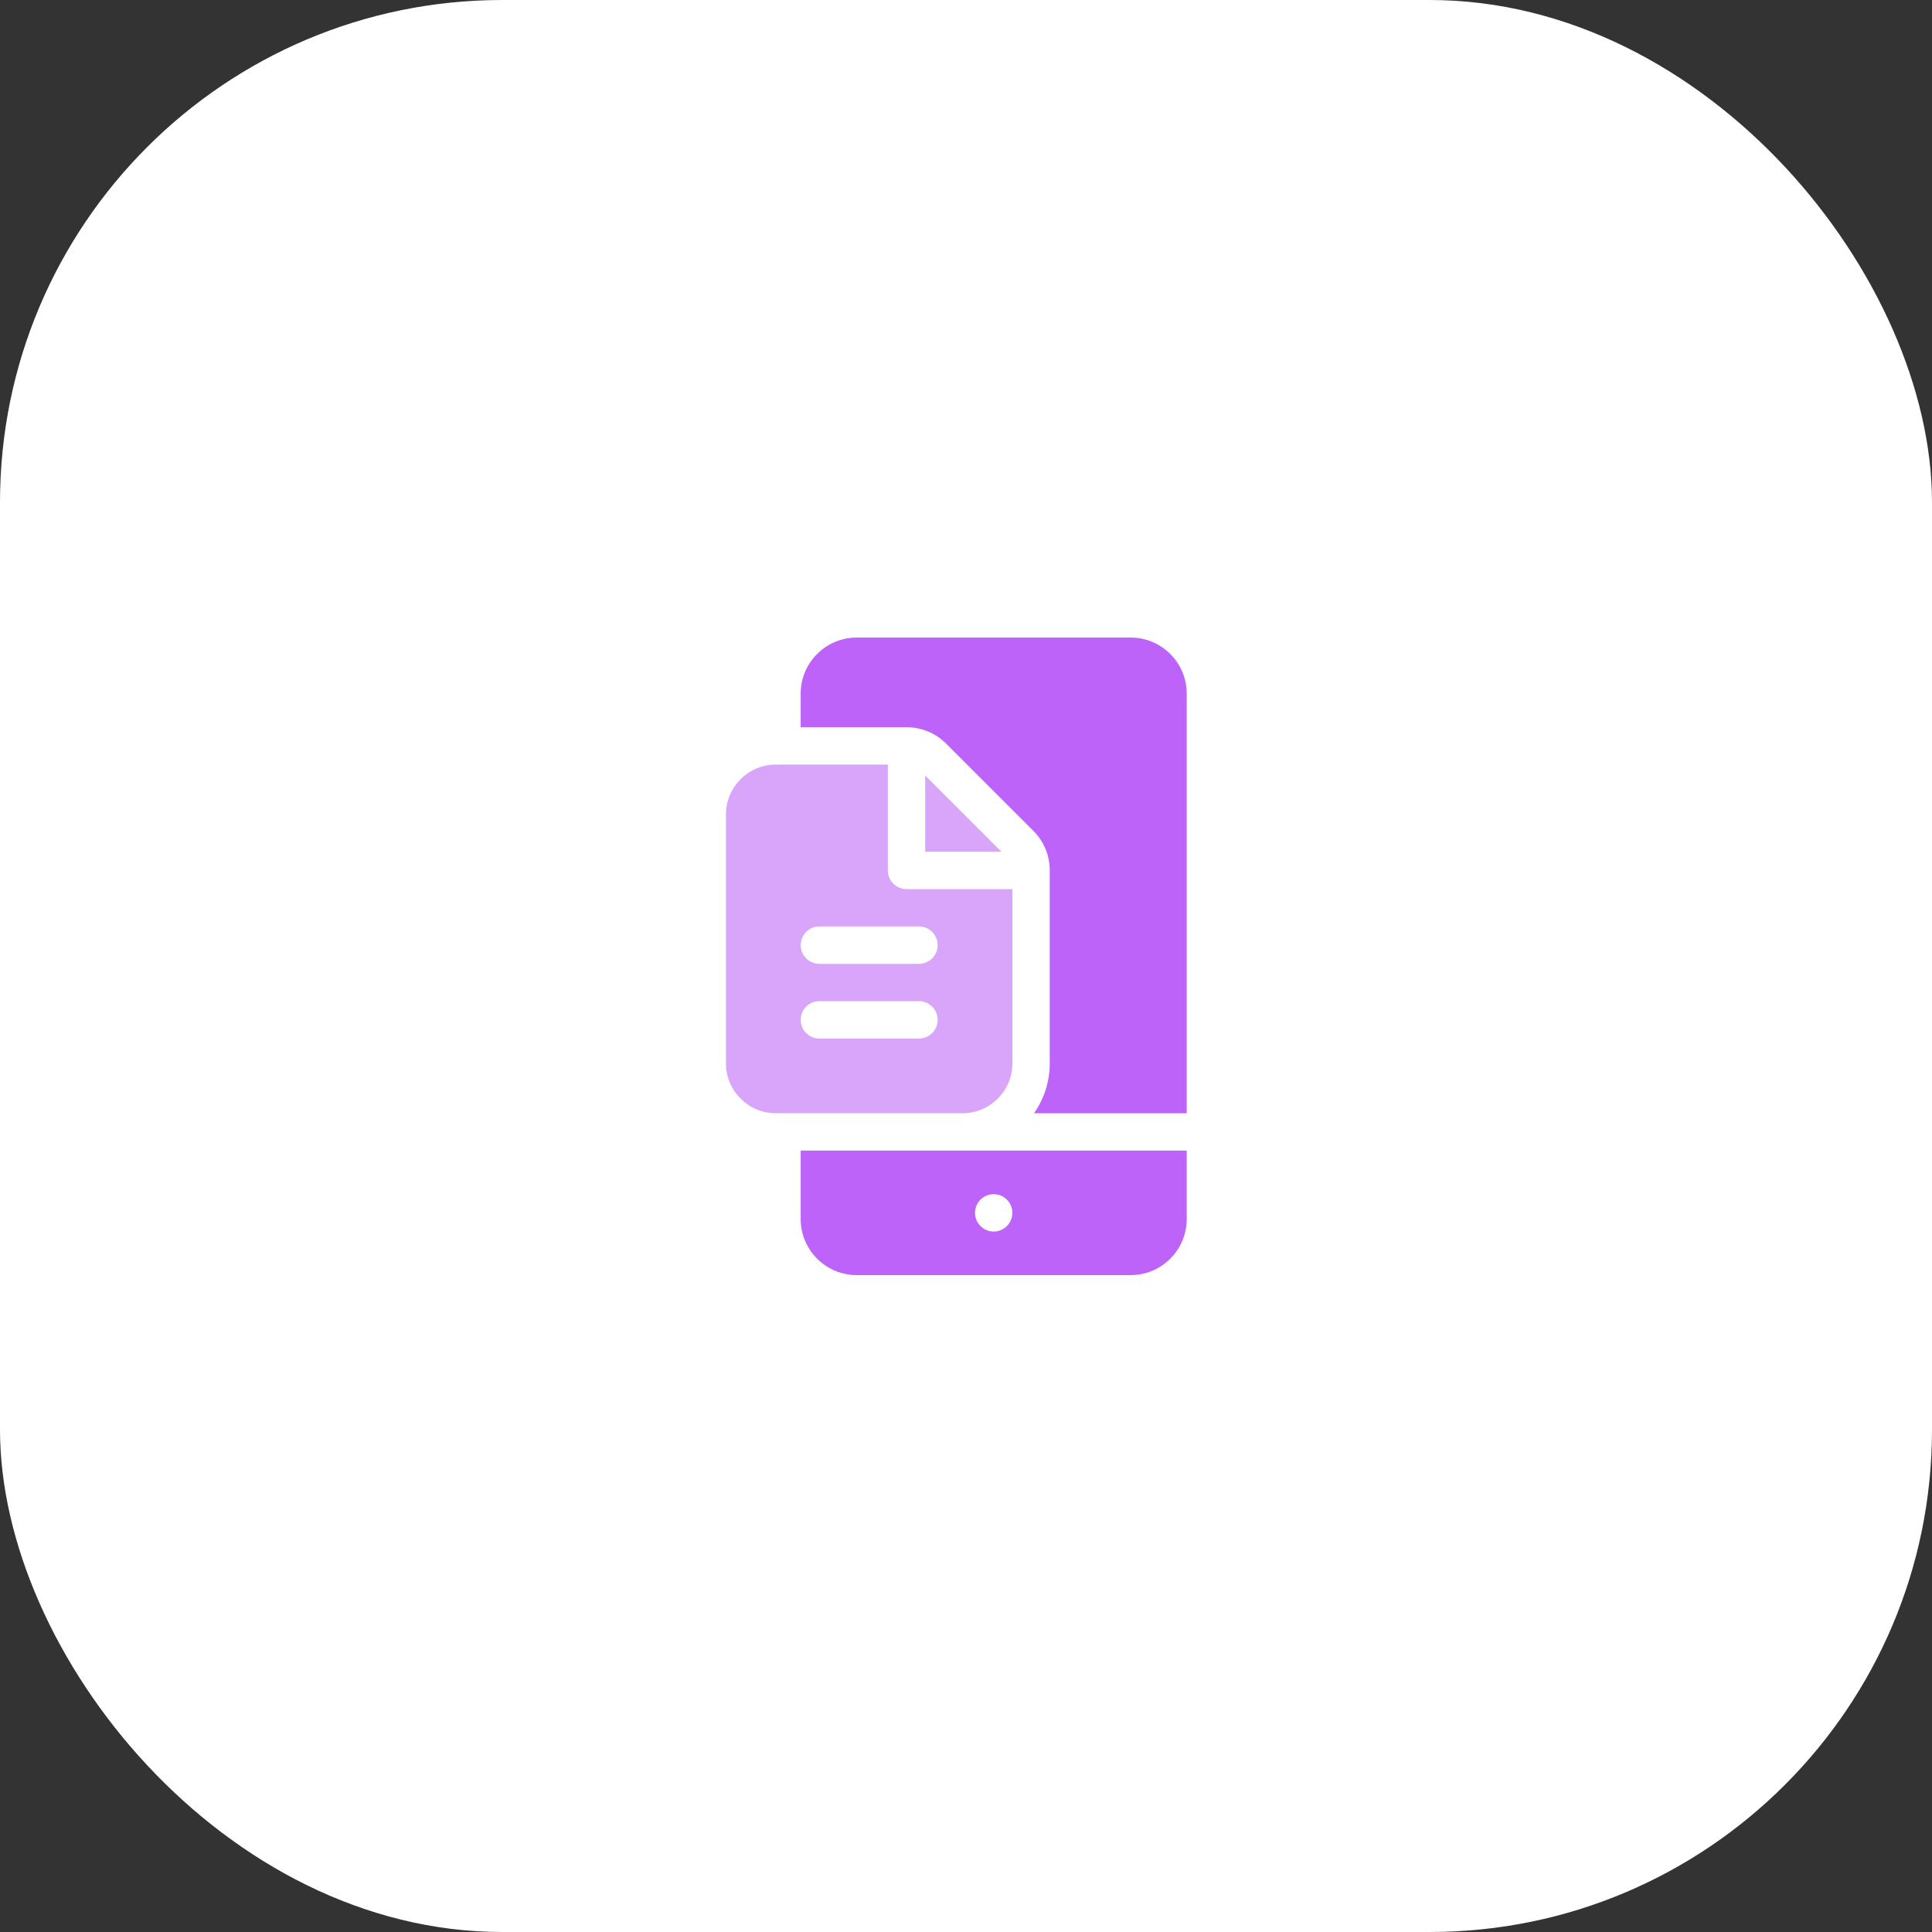 <svg width="100" height="100" viewBox="0 0 100 100" fill="none" xmlns="http://www.w3.org/2000/svg">
<rect x="0" y="0" width="100" height="100" fill="#333333" stroke="none"/>
<rect width="100" height="100" rx="26" fill="white"/>
<path d="M47.889 40.141V44.086H51.834L47.889 40.141Z" fill="#D9A5FB"/>
<path d="M46.922 46.02C46.388 46.02 45.955 45.587 45.955 45.053V39.574H40.154C38.733 39.574 37.576 40.731 37.576 42.152V55.043C37.576 56.465 38.733 57.621 40.154 57.621H49.822C51.244 57.621 52.4 56.465 52.4 55.043V46.02H46.922ZM47.566 53.754H42.41C41.876 53.754 41.443 53.321 41.443 52.787C41.443 52.253 41.876 51.82 42.41 51.82H47.566C48.1 51.82 48.533 52.253 48.533 52.787C48.533 53.321 48.1 53.754 47.566 53.754ZM47.566 49.887H42.41C41.876 49.887 41.443 49.454 41.443 48.92C41.443 48.386 41.876 47.953 42.41 47.953H47.566C48.1 47.953 48.533 48.386 48.533 48.92C48.533 49.454 48.1 49.887 47.566 49.887Z" fill="#D9A5FB"/>
<path d="M48.972 38.49L53.484 43.002C54.032 43.55 54.334 44.278 54.334 45.053V55.043C54.334 56.001 54.033 56.89 53.522 57.621H61.424V35.9C61.424 34.301 60.123 33 58.523 33H44.344C42.745 33 41.443 34.301 41.443 35.9V37.641H46.922C47.696 37.641 48.425 37.942 48.972 38.49Z" fill="#BD63F9"/>
<path d="M41.443 59.555V63.1C41.443 64.699 42.745 66 44.344 66H58.523C60.123 66 61.424 64.699 61.424 63.1V59.555H41.443ZM51.434 63.744C50.9 63.744 50.467 63.311 50.467 62.777C50.467 62.243 50.9 61.81 51.434 61.81C51.968 61.81 52.4 62.243 52.4 62.777C52.4 63.311 51.968 63.744 51.434 63.744Z" fill="#BD63F9"/>
</svg>
